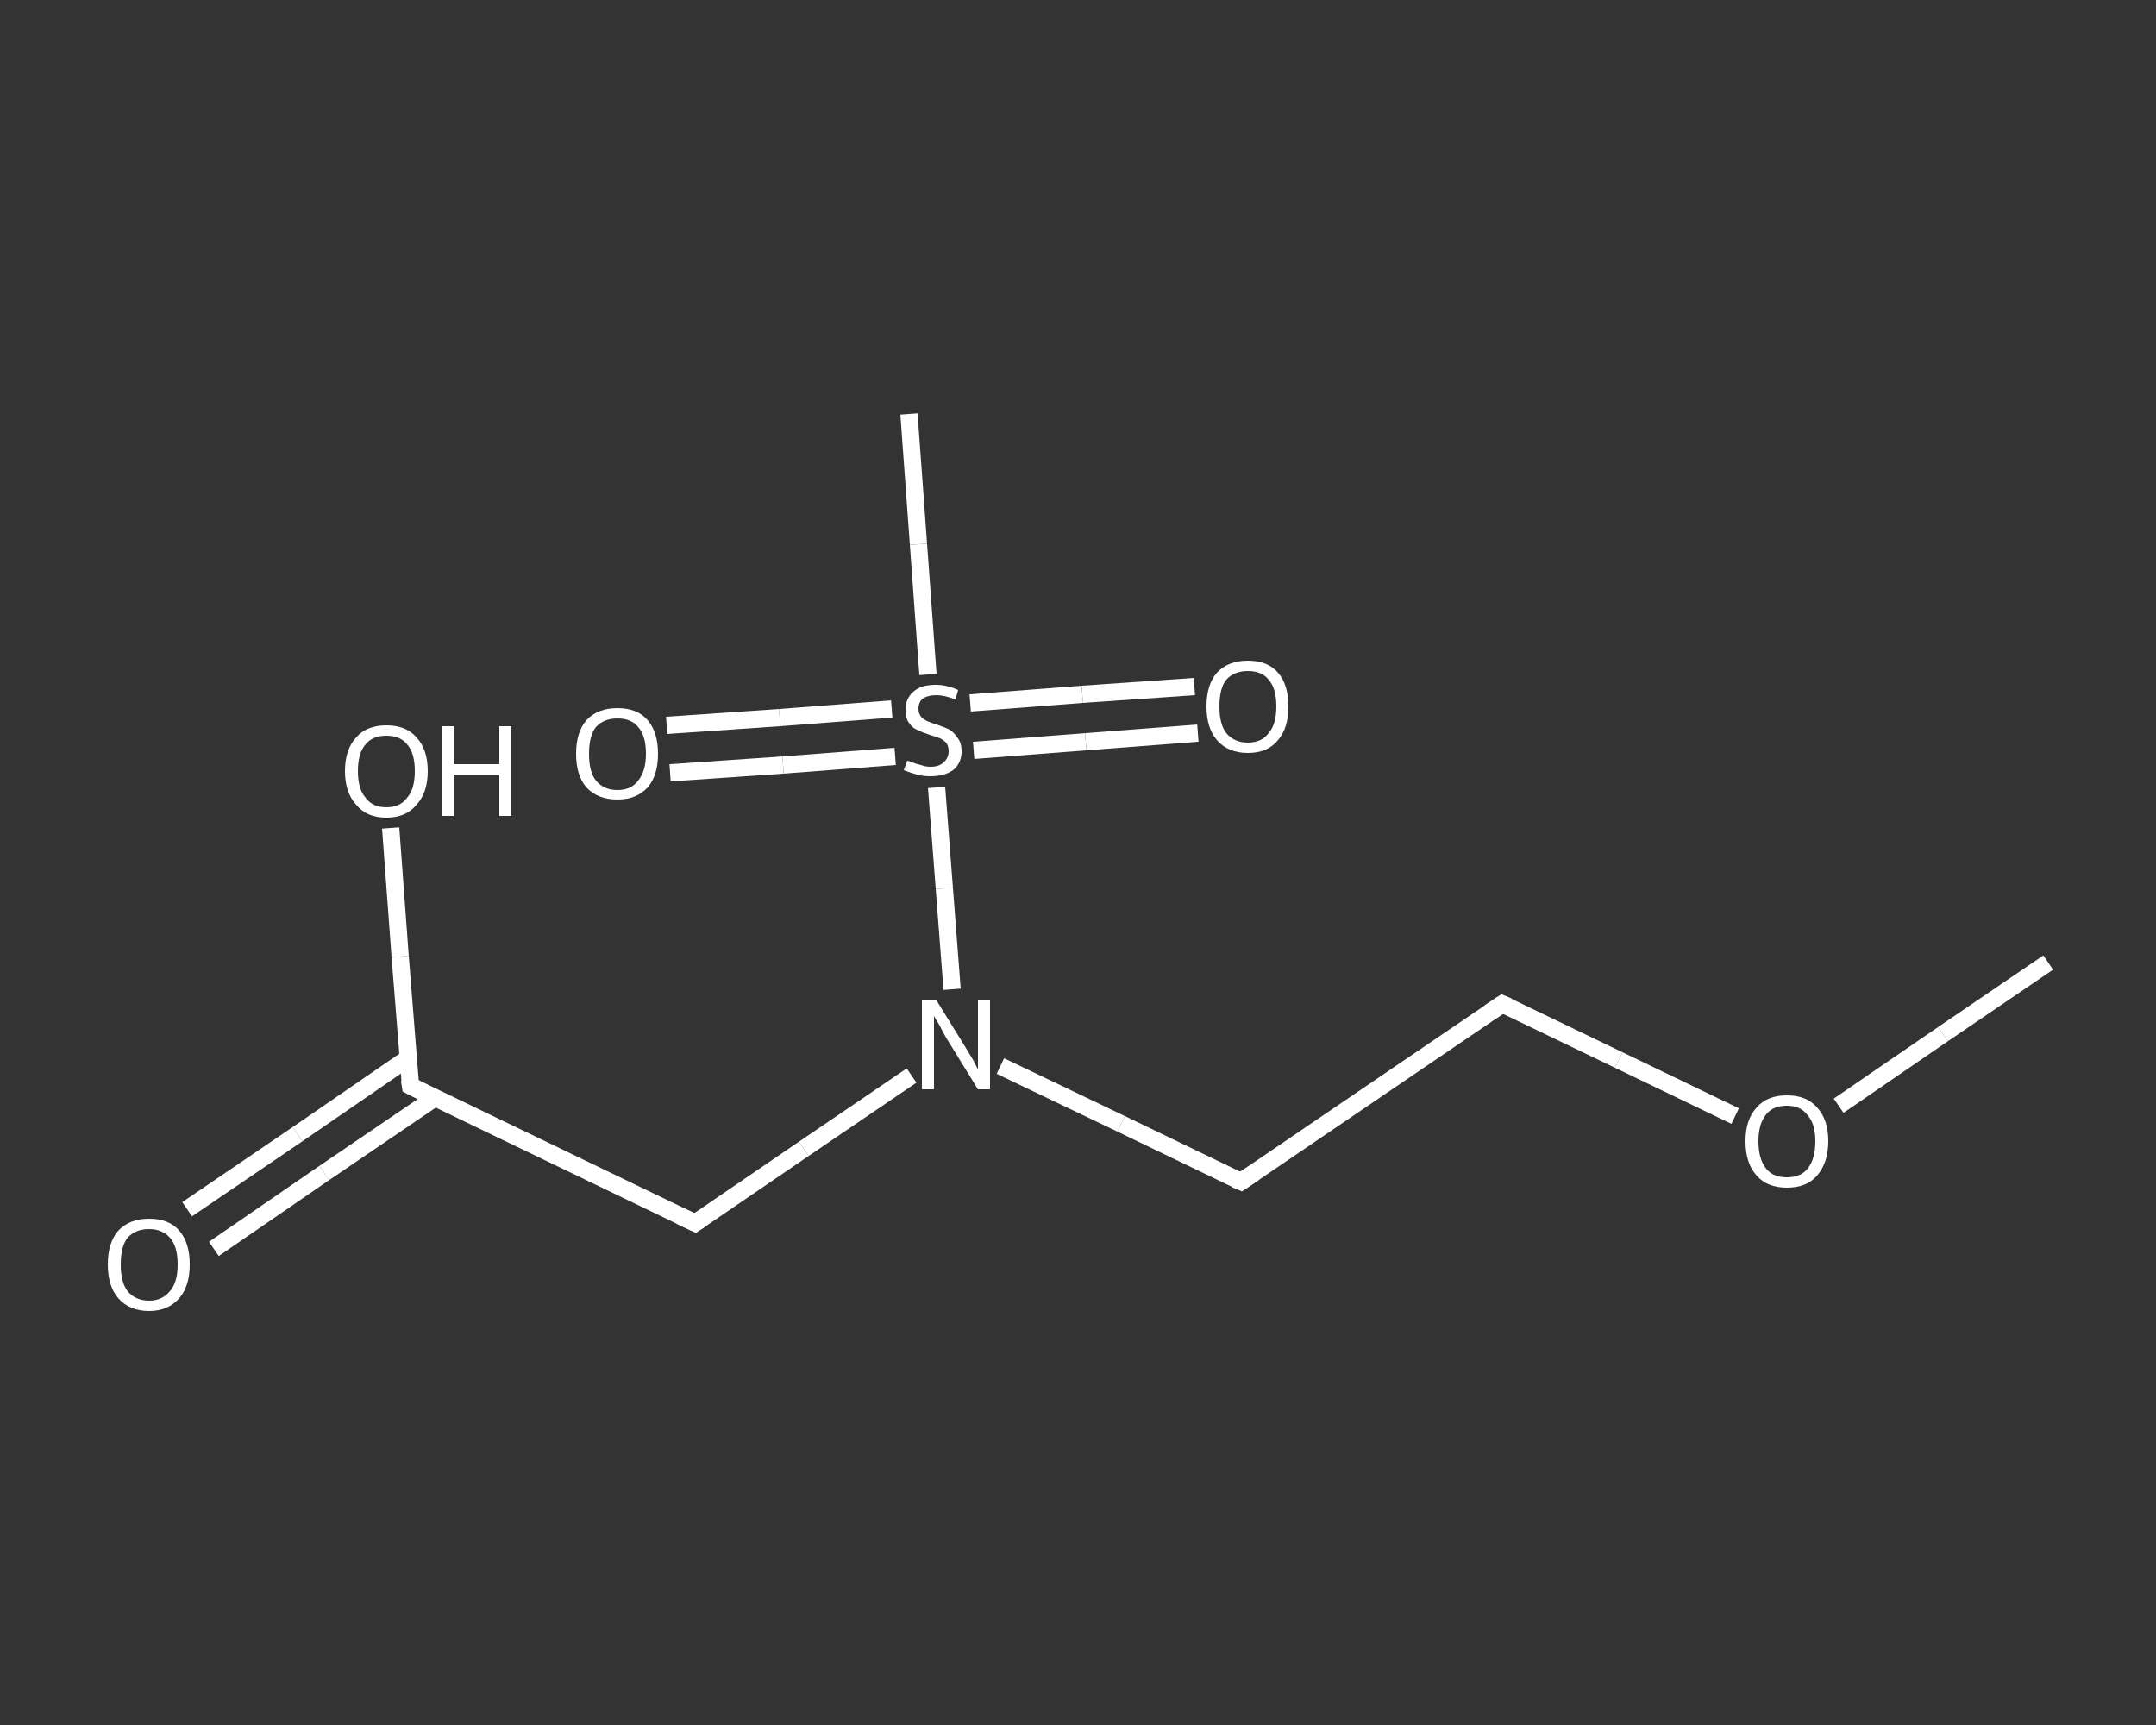 <?xml version='1.0' encoding='iso-8859-1'?>
<svg version='1.1' baseProfile='full'
              xmlns='http://www.w3.org/2000/svg'
                      xmlns:rdkit='http://www.rdkit.org/xml'
                      xmlns:xlink='http://www.w3.org/1999/xlink'
                  xml:space='preserve'
width='250px' height='200px' viewBox='0 0 250 200'>
<rect x="0" y="0" width="250" height="200" fill="#333333" stroke="none"/>
<!-- END OF HEADER -->
<rect style='opacity:1.0;fill:transparent;stroke:none' width='250.0' height='200.0' x='0.0' y='0.0'> </rect>
<path class='bond-0 atom-0 atom-1' d='M 237.5,111.6 L 225.3,119.9' style='fill:none;fill-rule:evenodd;stroke:#FFFFFF;stroke-width:2.0px;stroke-linecap:butt;stroke-linejoin:miter;stroke-opacity:1' />
<path class='bond-0 atom-0 atom-1' d='M 225.3,119.9 L 213.2,128.2' style='fill:none;fill-rule:evenodd;stroke:#FFFFFF;stroke-width:2.0px;stroke-linecap:butt;stroke-linejoin:miter;stroke-opacity:1' />
<path class='bond-1 atom-1 atom-2' d='M 201.2,129.4 L 187.7,122.9' style='fill:none;fill-rule:evenodd;stroke:#FFFFFF;stroke-width:2.0px;stroke-linecap:butt;stroke-linejoin:miter;stroke-opacity:1' />
<path class='bond-1 atom-1 atom-2' d='M 187.7,122.9 L 174.2,116.4' style='fill:none;fill-rule:evenodd;stroke:#FFFFFF;stroke-width:2.0px;stroke-linecap:butt;stroke-linejoin:miter;stroke-opacity:1' />
<path class='bond-2 atom-2 atom-3' d='M 174.2,116.4 L 143.9,137.0' style='fill:none;fill-rule:evenodd;stroke:#FFFFFF;stroke-width:2.0px;stroke-linecap:butt;stroke-linejoin:miter;stroke-opacity:1' />
<path class='bond-3 atom-3 atom-4' d='M 143.9,137.0 L 130.0,130.3' style='fill:none;fill-rule:evenodd;stroke:#FFFFFF;stroke-width:2.0px;stroke-linecap:butt;stroke-linejoin:miter;stroke-opacity:1' />
<path class='bond-3 atom-3 atom-4' d='M 130.0,130.3 L 116.0,123.6' style='fill:none;fill-rule:evenodd;stroke:#FFFFFF;stroke-width:2.0px;stroke-linecap:butt;stroke-linejoin:miter;stroke-opacity:1' />
<path class='bond-4 atom-4 atom-5' d='M 105.7,124.7 L 93.2,133.2' style='fill:none;fill-rule:evenodd;stroke:#FFFFFF;stroke-width:2.0px;stroke-linecap:butt;stroke-linejoin:miter;stroke-opacity:1' />
<path class='bond-4 atom-4 atom-5' d='M 93.2,133.2 L 80.6,141.8' style='fill:none;fill-rule:evenodd;stroke:#FFFFFF;stroke-width:2.0px;stroke-linecap:butt;stroke-linejoin:miter;stroke-opacity:1' />
<path class='bond-5 atom-5 atom-6' d='M 80.6,141.8 L 47.6,125.9' style='fill:none;fill-rule:evenodd;stroke:#FFFFFF;stroke-width:2.0px;stroke-linecap:butt;stroke-linejoin:miter;stroke-opacity:1' />
<path class='bond-6 atom-6 atom-7' d='M 47.3,122.7 L 34.5,131.5' style='fill:none;fill-rule:evenodd;stroke:#FFFFFF;stroke-width:2.0px;stroke-linecap:butt;stroke-linejoin:miter;stroke-opacity:1' />
<path class='bond-6 atom-6 atom-7' d='M 34.5,131.5 L 21.7,140.2' style='fill:none;fill-rule:evenodd;stroke:#FFFFFF;stroke-width:2.0px;stroke-linecap:butt;stroke-linejoin:miter;stroke-opacity:1' />
<path class='bond-6 atom-6 atom-7' d='M 50.4,127.3 L 37.6,136.0' style='fill:none;fill-rule:evenodd;stroke:#FFFFFF;stroke-width:2.0px;stroke-linecap:butt;stroke-linejoin:miter;stroke-opacity:1' />
<path class='bond-6 atom-6 atom-7' d='M 37.6,136.0 L 24.8,144.8' style='fill:none;fill-rule:evenodd;stroke:#FFFFFF;stroke-width:2.0px;stroke-linecap:butt;stroke-linejoin:miter;stroke-opacity:1' />
<path class='bond-7 atom-6 atom-8' d='M 47.6,125.9 L 46.4,110.9' style='fill:none;fill-rule:evenodd;stroke:#FFFFFF;stroke-width:2.0px;stroke-linecap:butt;stroke-linejoin:miter;stroke-opacity:1' />
<path class='bond-7 atom-6 atom-8' d='M 46.4,110.9 L 45.3,96.0' style='fill:none;fill-rule:evenodd;stroke:#FFFFFF;stroke-width:2.0px;stroke-linecap:butt;stroke-linejoin:miter;stroke-opacity:1' />
<path class='bond-8 atom-4 atom-9' d='M 110.4,114.7 L 109.5,103.0' style='fill:none;fill-rule:evenodd;stroke:#FFFFFF;stroke-width:2.0px;stroke-linecap:butt;stroke-linejoin:miter;stroke-opacity:1' />
<path class='bond-8 atom-4 atom-9' d='M 109.5,103.0 L 108.6,91.3' style='fill:none;fill-rule:evenodd;stroke:#FFFFFF;stroke-width:2.0px;stroke-linecap:butt;stroke-linejoin:miter;stroke-opacity:1' />
<path class='bond-9 atom-9 atom-10' d='M 107.6,78.2 L 106.5,63.1' style='fill:none;fill-rule:evenodd;stroke:#FFFFFF;stroke-width:2.0px;stroke-linecap:butt;stroke-linejoin:miter;stroke-opacity:1' />
<path class='bond-9 atom-9 atom-10' d='M 106.5,63.1 L 105.4,48.0' style='fill:none;fill-rule:evenodd;stroke:#FFFFFF;stroke-width:2.0px;stroke-linecap:butt;stroke-linejoin:miter;stroke-opacity:1' />
<path class='bond-10 atom-9 atom-11' d='M 112.9,87.0 L 125.9,86.0' style='fill:none;fill-rule:evenodd;stroke:#FFFFFF;stroke-width:2.0px;stroke-linecap:butt;stroke-linejoin:miter;stroke-opacity:1' />
<path class='bond-10 atom-9 atom-11' d='M 125.9,86.0 L 138.9,85.0' style='fill:none;fill-rule:evenodd;stroke:#FFFFFF;stroke-width:2.0px;stroke-linecap:butt;stroke-linejoin:miter;stroke-opacity:1' />
<path class='bond-10 atom-9 atom-11' d='M 112.5,81.5 L 125.5,80.5' style='fill:none;fill-rule:evenodd;stroke:#FFFFFF;stroke-width:2.0px;stroke-linecap:butt;stroke-linejoin:miter;stroke-opacity:1' />
<path class='bond-10 atom-9 atom-11' d='M 125.5,80.5 L 138.5,79.6' style='fill:none;fill-rule:evenodd;stroke:#FFFFFF;stroke-width:2.0px;stroke-linecap:butt;stroke-linejoin:miter;stroke-opacity:1' />
<path class='bond-11 atom-9 atom-12' d='M 103.4,82.2 L 90.4,83.2' style='fill:none;fill-rule:evenodd;stroke:#FFFFFF;stroke-width:2.0px;stroke-linecap:butt;stroke-linejoin:miter;stroke-opacity:1' />
<path class='bond-11 atom-9 atom-12' d='M 90.4,83.2 L 77.3,84.1' style='fill:none;fill-rule:evenodd;stroke:#FFFFFF;stroke-width:2.0px;stroke-linecap:butt;stroke-linejoin:miter;stroke-opacity:1' />
<path class='bond-11 atom-9 atom-12' d='M 103.8,87.7 L 90.8,88.7' style='fill:none;fill-rule:evenodd;stroke:#FFFFFF;stroke-width:2.0px;stroke-linecap:butt;stroke-linejoin:miter;stroke-opacity:1' />
<path class='bond-11 atom-9 atom-12' d='M 90.8,88.7 L 77.7,89.6' style='fill:none;fill-rule:evenodd;stroke:#FFFFFF;stroke-width:2.0px;stroke-linecap:butt;stroke-linejoin:miter;stroke-opacity:1' />
<path d='M 174.9,116.7 L 174.2,116.4 L 172.7,117.4' style='fill:none;stroke:#FFFFFF;stroke-width:2.0px;stroke-linecap:butt;stroke-linejoin:miter;stroke-opacity:1;' />
<path d='M 145.4,136.0 L 143.9,137.0 L 143.2,136.7' style='fill:none;stroke:#FFFFFF;stroke-width:2.0px;stroke-linecap:butt;stroke-linejoin:miter;stroke-opacity:1;' />
<path d='M 81.2,141.4 L 80.6,141.8 L 78.9,141.0' style='fill:none;stroke:#FFFFFF;stroke-width:2.0px;stroke-linecap:butt;stroke-linejoin:miter;stroke-opacity:1;' />
<path d='M 49.2,126.7 L 47.6,125.9 L 47.5,125.2' style='fill:none;stroke:#FFFFFF;stroke-width:2.0px;stroke-linecap:butt;stroke-linejoin:miter;stroke-opacity:1;' />
<path class='atom-1' d='M 202.4 132.3
Q 202.4 129.8, 203.7 128.4
Q 204.9 127.0, 207.2 127.0
Q 209.5 127.0, 210.7 128.4
Q 212.0 129.8, 212.0 132.3
Q 212.0 134.8, 210.7 136.3
Q 209.5 137.7, 207.2 137.7
Q 204.9 137.7, 203.7 136.3
Q 202.4 134.9, 202.4 132.3
M 207.2 136.5
Q 208.8 136.5, 209.6 135.5
Q 210.5 134.4, 210.5 132.3
Q 210.5 130.3, 209.6 129.3
Q 208.8 128.2, 207.2 128.2
Q 205.6 128.2, 204.8 129.2
Q 203.9 130.3, 203.9 132.3
Q 203.9 134.4, 204.8 135.5
Q 205.6 136.5, 207.2 136.5
' fill='#FFFFFF'/>
<path class='atom-4' d='M 108.6 116.0
L 112.0 121.5
Q 112.3 122.0, 112.9 123.0
Q 113.4 124.0, 113.4 124.0
L 113.4 116.0
L 114.8 116.0
L 114.8 126.3
L 113.4 126.3
L 109.7 120.3
Q 109.3 119.6, 108.9 118.8
Q 108.4 118.0, 108.3 117.8
L 108.3 126.3
L 106.9 126.3
L 106.9 116.0
L 108.6 116.0
' fill='#FFFFFF'/>
<path class='atom-7' d='M 12.5 146.6
Q 12.5 144.1, 13.7 142.7
Q 15.0 141.3, 17.3 141.3
Q 19.6 141.3, 20.8 142.7
Q 22.0 144.1, 22.0 146.6
Q 22.0 149.1, 20.8 150.5
Q 19.5 152.0, 17.3 152.0
Q 15.0 152.0, 13.7 150.5
Q 12.5 149.1, 12.5 146.6
M 17.3 150.8
Q 18.8 150.8, 19.7 149.7
Q 20.6 148.7, 20.6 146.6
Q 20.6 144.5, 19.7 143.5
Q 18.8 142.5, 17.3 142.5
Q 15.7 142.5, 14.8 143.5
Q 14.0 144.5, 14.0 146.6
Q 14.0 148.7, 14.8 149.7
Q 15.7 150.8, 17.3 150.8
' fill='#FFFFFF'/>
<path class='atom-8' d='M 40.0 89.4
Q 40.0 86.9, 41.3 85.5
Q 42.5 84.1, 44.8 84.1
Q 47.1 84.1, 48.3 85.5
Q 49.6 86.9, 49.6 89.4
Q 49.6 91.9, 48.3 93.3
Q 47.1 94.8, 44.8 94.8
Q 42.5 94.8, 41.3 93.3
Q 40.0 91.9, 40.0 89.4
M 44.8 93.6
Q 46.4 93.6, 47.2 92.5
Q 48.1 91.5, 48.1 89.4
Q 48.1 87.3, 47.2 86.3
Q 46.4 85.3, 44.8 85.3
Q 43.2 85.3, 42.4 86.3
Q 41.5 87.3, 41.5 89.4
Q 41.5 91.5, 42.4 92.5
Q 43.2 93.6, 44.8 93.6
' fill='#FFFFFF'/>
<path class='atom-8' d='M 51.2 84.2
L 52.6 84.2
L 52.6 88.6
L 57.9 88.6
L 57.9 84.2
L 59.3 84.2
L 59.3 94.6
L 57.9 94.6
L 57.9 89.8
L 52.6 89.8
L 52.6 94.6
L 51.2 94.6
L 51.2 84.2
' fill='#FFFFFF'/>
<path class='atom-9' d='M 105.2 88.2
Q 105.3 88.2, 105.8 88.4
Q 106.3 88.6, 106.8 88.7
Q 107.3 88.9, 107.9 88.9
Q 108.9 88.9, 109.4 88.4
Q 110.0 87.9, 110.0 87.1
Q 110.0 86.5, 109.7 86.1
Q 109.4 85.8, 109.0 85.6
Q 108.5 85.4, 107.8 85.2
Q 106.9 84.9, 106.3 84.6
Q 105.8 84.4, 105.4 83.8
Q 105.0 83.3, 105.0 82.3
Q 105.0 81.0, 105.9 80.2
Q 106.8 79.4, 108.5 79.4
Q 109.8 79.4, 111.1 80.0
L 110.8 81.1
Q 109.5 80.6, 108.6 80.6
Q 107.6 80.6, 107.0 81.0
Q 106.5 81.4, 106.5 82.2
Q 106.5 82.7, 106.8 83.1
Q 107.1 83.4, 107.5 83.6
Q 107.9 83.8, 108.6 84.0
Q 109.5 84.3, 110.1 84.6
Q 110.6 84.9, 111.0 85.5
Q 111.5 86.1, 111.5 87.1
Q 111.5 88.5, 110.5 89.3
Q 109.5 90.0, 107.9 90.0
Q 107.0 90.0, 106.3 89.8
Q 105.6 89.6, 104.8 89.3
L 105.2 88.2
' fill='#FFFFFF'/>
<path class='atom-11' d='M 139.9 81.9
Q 139.9 79.4, 141.1 78.0
Q 142.4 76.6, 144.7 76.6
Q 147.0 76.6, 148.2 78.0
Q 149.4 79.4, 149.4 81.9
Q 149.4 84.4, 148.2 85.8
Q 147.0 87.3, 144.7 87.3
Q 142.4 87.3, 141.1 85.8
Q 139.9 84.4, 139.9 81.9
M 144.7 86.1
Q 146.3 86.1, 147.1 85.0
Q 148.0 84.0, 148.0 81.9
Q 148.0 79.8, 147.1 78.8
Q 146.3 77.8, 144.7 77.8
Q 143.1 77.8, 142.2 78.8
Q 141.4 79.8, 141.4 81.9
Q 141.4 84.0, 142.2 85.0
Q 143.1 86.1, 144.7 86.1
' fill='#FFFFFF'/>
<path class='atom-12' d='M 66.8 87.4
Q 66.8 84.9, 68.0 83.5
Q 69.3 82.1, 71.6 82.1
Q 73.9 82.1, 75.1 83.5
Q 76.3 84.9, 76.3 87.4
Q 76.3 89.9, 75.1 91.3
Q 73.8 92.7, 71.6 92.7
Q 69.3 92.7, 68.0 91.3
Q 66.8 89.9, 66.8 87.4
M 71.6 91.6
Q 73.2 91.6, 74.0 90.5
Q 74.9 89.4, 74.9 87.4
Q 74.9 85.3, 74.0 84.3
Q 73.2 83.3, 71.6 83.3
Q 70.0 83.3, 69.1 84.3
Q 68.3 85.3, 68.3 87.4
Q 68.3 89.5, 69.1 90.5
Q 70.0 91.6, 71.6 91.6
' fill='#FFFFFF'/>
</svg>
